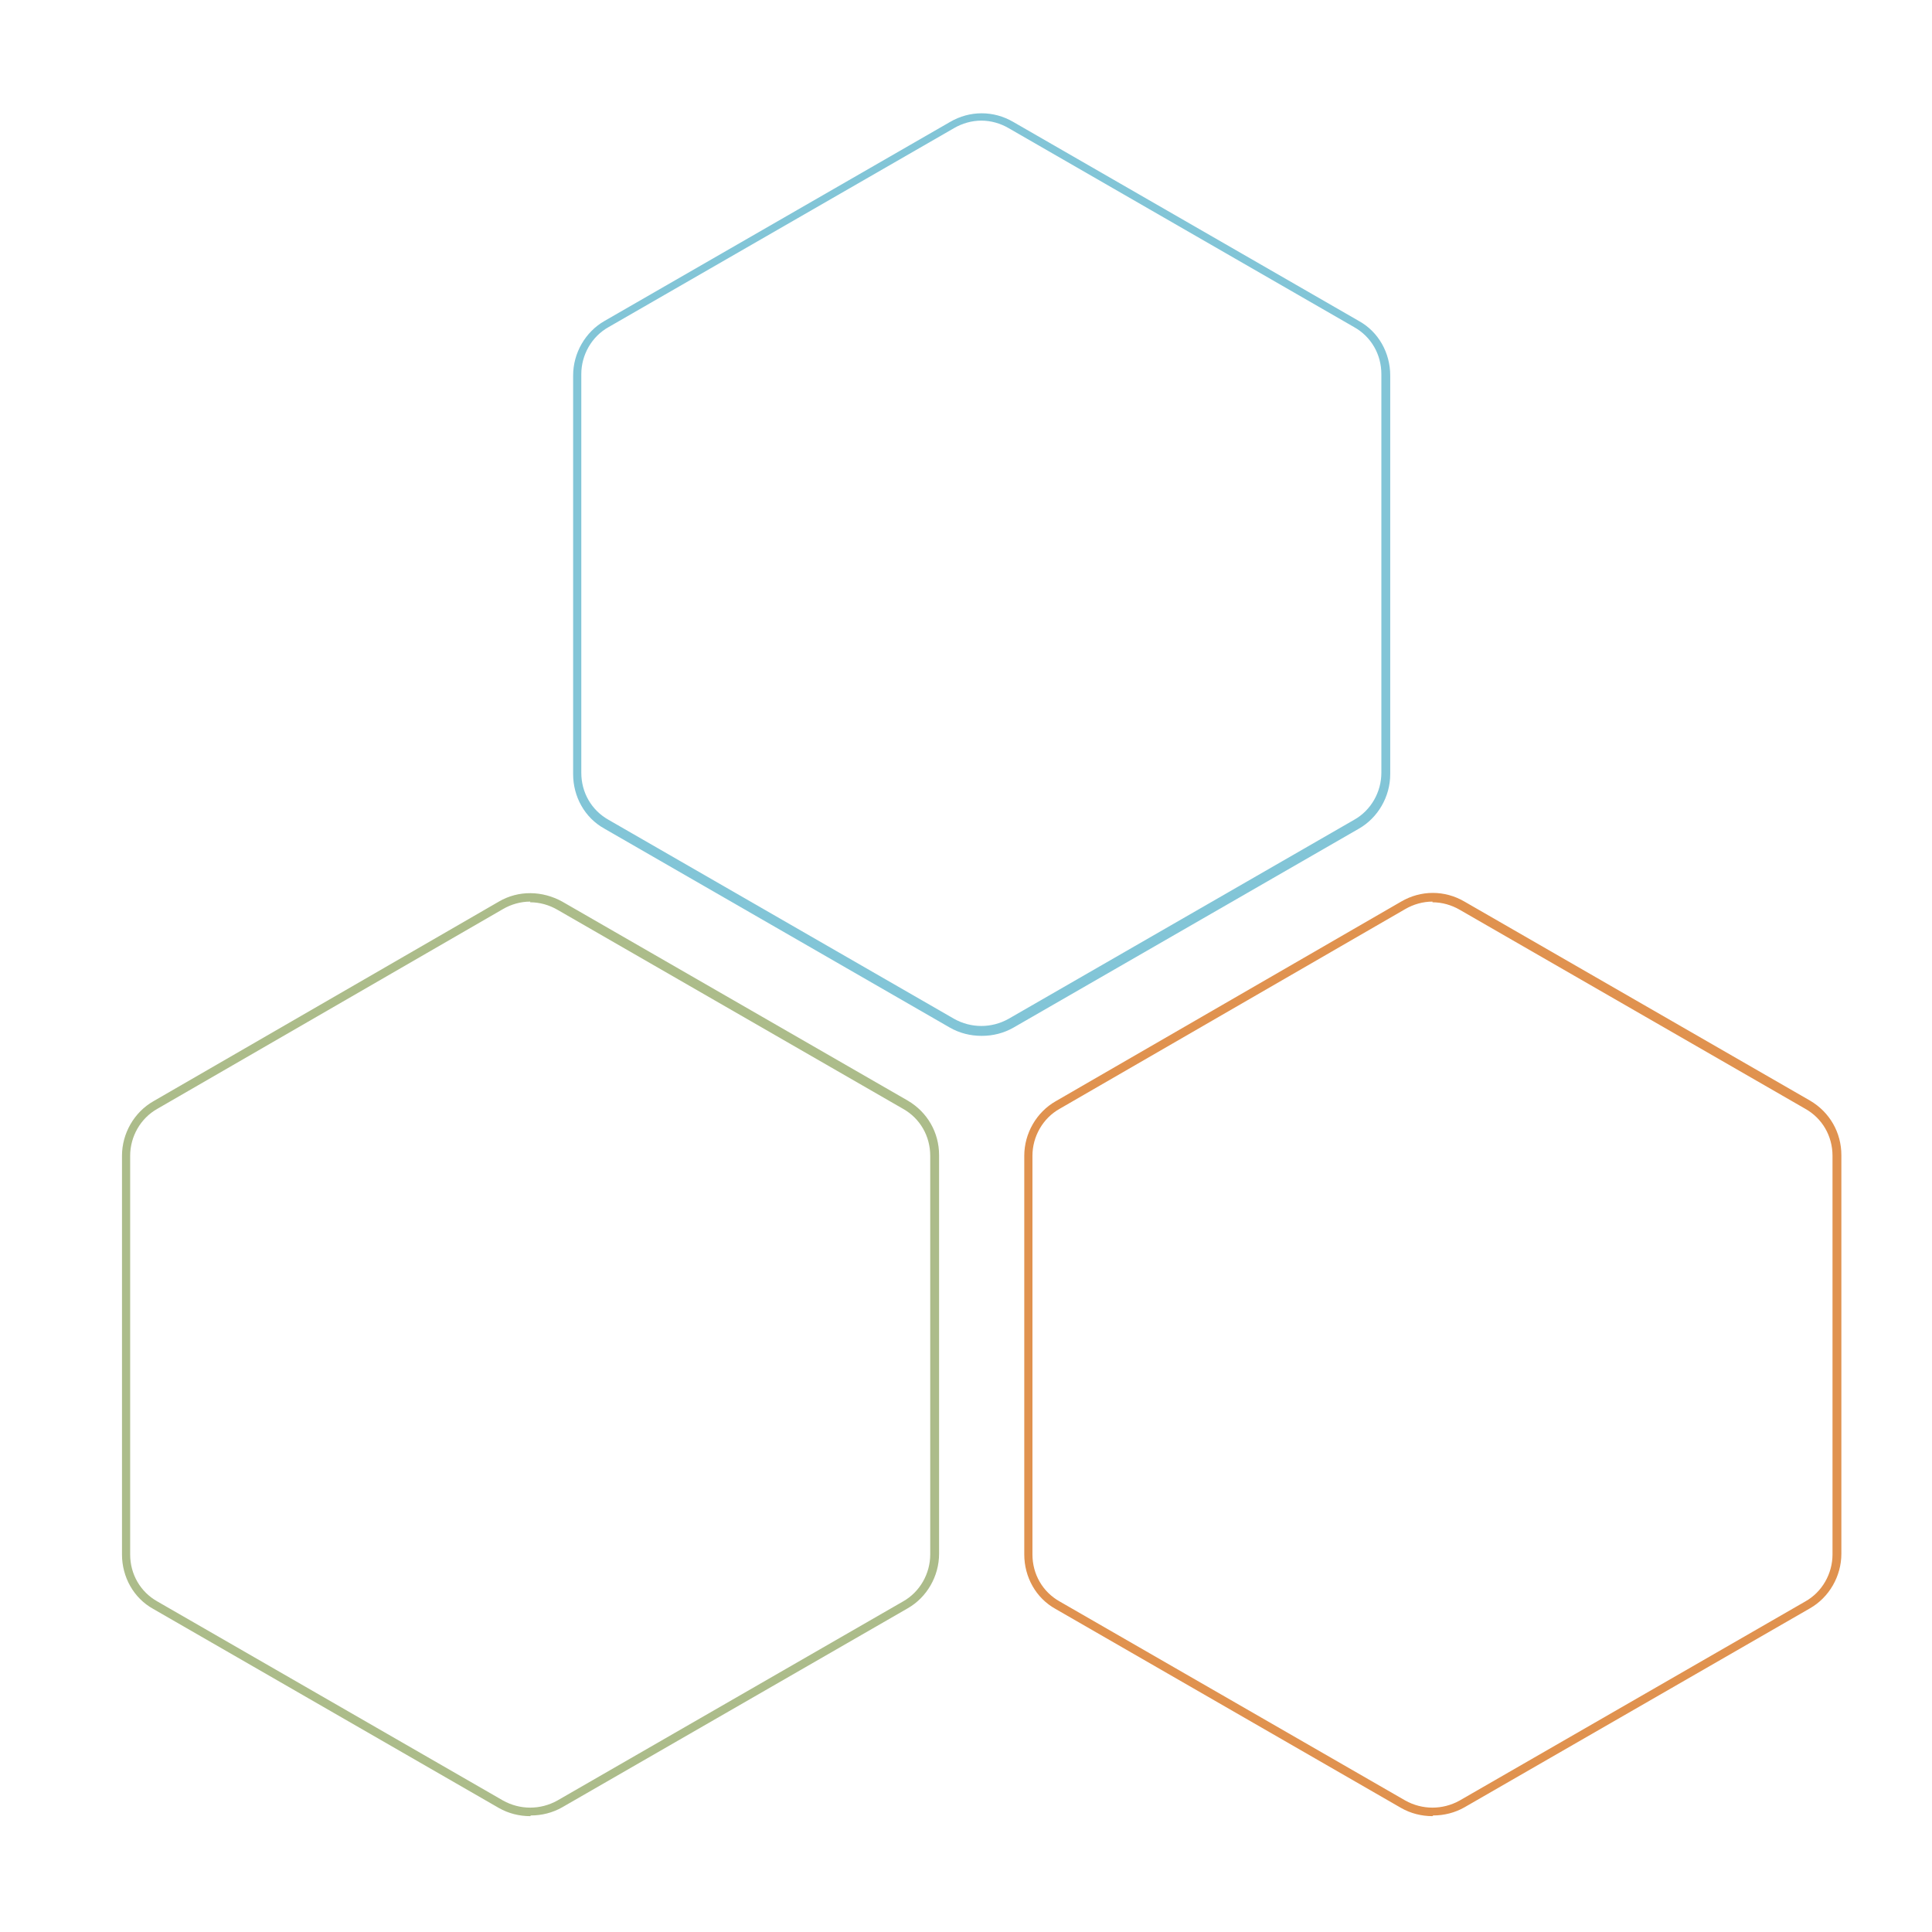 <?xml version="1.0" encoding="UTF-8"?>
<svg id="Laag_1" xmlns="http://www.w3.org/2000/svg" version="1.1" viewBox="0 0 283.5 283.5">
  <!-- Generator: Adobe Illustrator 29.3.0, SVG Export Plug-In . SVG Version: 2.1.0 Build 146)  -->
  <defs>
    <style>
      .st0 {
        fill: #acbc8a;
      }

      .st1 {
        fill: #e0924f;
      }

      .st2 {
        fill: #82c5d7;
      }
    </style>
  </defs>
  <path class="st2" d="M144,152c-1.6,0-3.2-.4-4.6-1.2l-50.7-29.2c-2.9-1.6-4.6-4.7-4.6-8v-58.5c0-3.3,1.8-6.4,4.6-8l50.7-29.2c2.9-1.7,6.4-1.7,9.3,0l50.7,29.2c2.9,1.6,4.6,4.7,4.6,8v58.5c0,3.3-1.8,6.4-4.6,8l-50.7,29.2c-1.4.8-3,1.2-4.6,1.2ZM144,17.7c-1.4,0-2.8.4-4,1.1l-50.7,29.2c-2.5,1.4-4,4.1-4,6.9v58.5c0,2.9,1.5,5.5,4,6.9l50.7,29.2c2.5,1.4,5.5,1.4,8,0l50.7-29.2c2.5-1.4,4-4.1,4-6.9v-58.5c0-2.9-1.5-5.5-4-6.9l-50.7-29.2c-1.2-.7-2.6-1.1-4-1.1Z"/>
  <g>
    <path class="st0" d="M77.8,266.5c-1.6,0-3.2-.4-4.6-1.2l-50.7-29.2c-2.9-1.6-4.6-4.7-4.6-8v-58.5c0-3.3,1.8-6.4,4.6-8l50.7-29.3c2.9-1.7,6.4-1.6,9.3,0l50.7,29.2c2.9,1.7,4.6,4.7,4.6,8v58.5c0,3.3-1.8,6.4-4.6,8l-50.7,29.2c-1.4.8-3,1.2-4.6,1.2ZM77.8,132.3c-1.4,0-2.8.4-4,1.1l-50.7,29.3c-2.5,1.4-4,4.1-4,6.9v58.5c0,2.9,1.5,5.5,4,6.9l50.7,29.2c2.5,1.4,5.5,1.4,8,0l50.7-29.2c2.5-1.4,4-4.1,4-6.9v-58.5c0-2.9-1.5-5.5-4-6.9l-50.7-29.2c-1.2-.7-2.6-1.1-4-1.1Z"/>
    <path class="st1" d="M210.2,266.5c-1.6,0-3.2-.4-4.6-1.2l-50.7-29.2c-2.9-1.6-4.6-4.7-4.6-8v-58.5c0-3.3,1.8-6.4,4.6-8l50.7-29.3c2.9-1.7,6.4-1.7,9.3,0l50.7,29.2c2.9,1.7,4.6,4.7,4.6,8v58.5c0,3.3-1.8,6.4-4.6,8l-50.7,29.2c-1.4.8-3,1.2-4.6,1.2ZM210.2,132.3c-1.4,0-2.8.4-4,1.1l-50.7,29.3c-2.5,1.4-4,4.1-4,6.9v58.5c0,2.9,1.5,5.5,4,6.9l50.7,29.2c2.5,1.4,5.5,1.4,8,0l50.7-29.2c2.5-1.4,4-4.1,4-6.9v-58.5c0-2.9-1.5-5.5-4-6.9l-50.7-29.2c-1.2-.7-2.6-1.1-4-1.1Z"/>
  </g>
</svg>